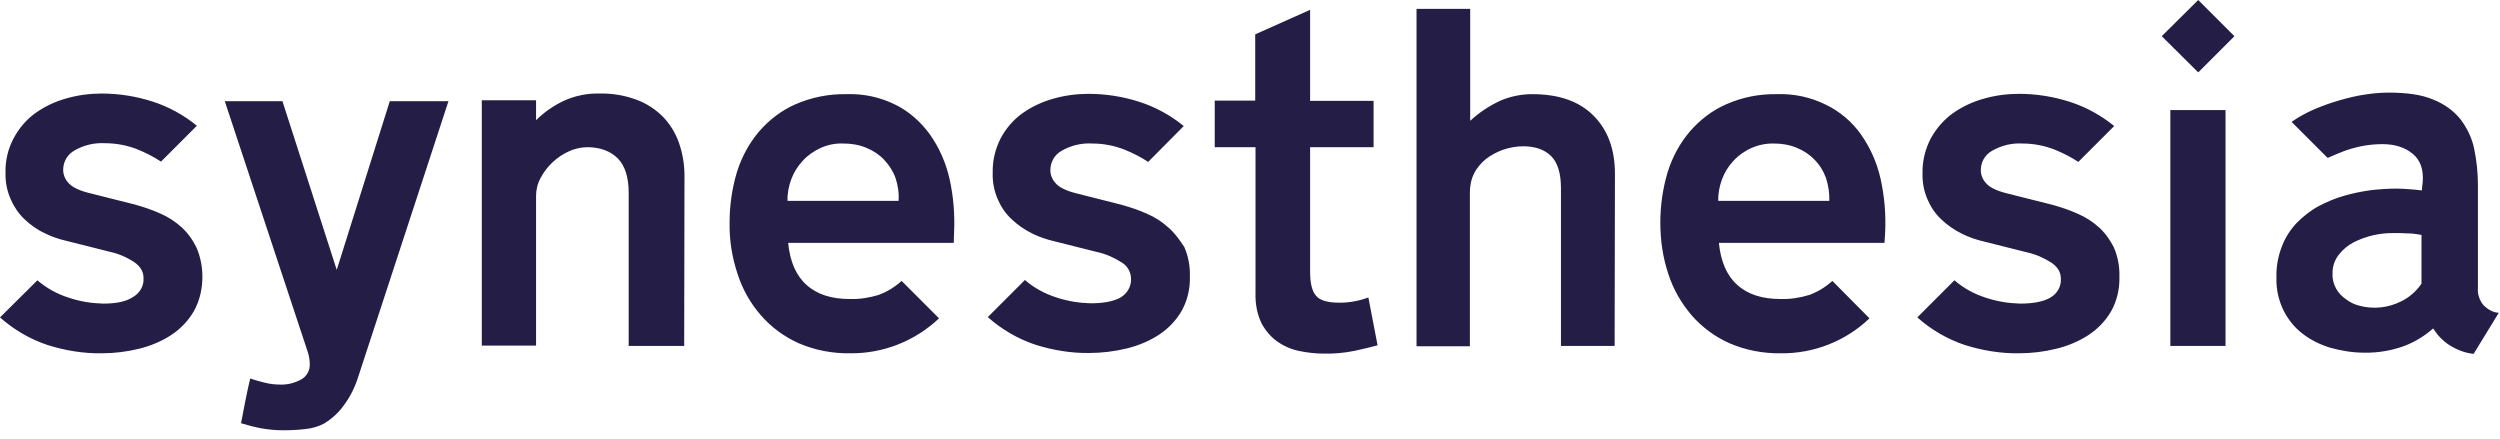 <svg xmlns="http://www.w3.org/2000/svg" xmlns:xlink="http://www.w3.org/1999/xlink" version="1.1" x="0px" y="0px"
  viewBox="0 0 815.2 143.1" style="enable-background:new 0 0 815.2 143.1;" xml:space="preserve">
  <style type="text/css">
    .st0 {
      fill: #241E47;
    }
  </style>
  <path class="st0"
    d="M146.3,32.8l-29.5,90.1c-1,3.2-2.5,6.3-4.5,9c-1.7,2.5-4,4.6-6.6,6.2c-1.9,1-4,1.6-6.1,1.8 c-2.4,0.3-4.8,0.4-7.3,0.4c-2.3,0-4.6-0.2-6.9-0.6c-2.3-0.4-4.5-1-6.8-1.7c0.5-2.4,0.9-4.9,1.4-7.3s1-4.9,1.6-7.3 c1.6,0.6,3.2,1,4.8,1.4c1.6,0.4,3.3,0.6,4.9,0.6c2.4,0.1,4.7-0.5,6.8-1.6c1.9-1,3.1-3.1,2.9-5.3c0-1.3-0.3-2.7-0.7-3.9L73.3,33h18.8 l17.7,55l17.3-55h19.2V32.8z M223.1,112.8H205v-50c0-5-1.2-8.7-3.5-11.1c-2.4-2.4-5.7-3.7-10-3.7c-2,0-4.1,0.5-5.9,1.3 c-2,0.9-3.8,2.1-5.4,3.6c-1.6,1.5-2.9,3.2-3.9,5.1c-1,1.8-1.5,3.8-1.5,5.9v48.8h-17.7v-80h17.7v6.5c2.7-2.7,5.8-4.8,9.2-6.4 c3.6-1.6,7.5-2.4,11.5-2.3c4.1-0.1,8.2,0.6,12,2c3.3,1.2,6.2,3.1,8.7,5.6c2.3,2.4,4.1,5.3,5.2,8.5c1.2,3.4,1.8,7.1,1.8,10.7 C223.2,57.3,223.1,112.8,223.1,112.8z M449.2,112.6c-2.2,0.6-4.7,1.2-7.5,1.8c-3.4,0.7-6.8,1-10.2,0.9c-2.5,0-5.1-0.3-7.6-0.8 c-2.6-0.5-5-1.5-7.2-3s-4-3.6-5.3-6c-1.5-3.1-2.1-6.5-2-9.9V48h-13.3V32.8h13.2V11.2l17.9-8v29.7h20.7V48h-20.7v40.5 c0,3.8,0.6,6.4,1.9,7.9c1.3,1.6,3.8,2.3,7.8,2.3c3.2,0,6.3-0.6,9.3-1.7L449.2,112.6L449.2,112.6z M526.5,112.8H509V61.4 c0-4.9-1.1-8.4-3.2-10.5s-5.2-3.2-9.1-3.2c-2.2,0-4.4,0.4-6.5,1.1c-2,0.7-3.9,1.7-5.6,3c-1.6,1.3-3,2.9-3.9,4.7 c-1,2-1.4,4.1-1.4,6.3v50.1h-17.4V2.9h17.5v36.5c2.9-2.7,6.2-4.9,9.9-6.6c3.3-1.4,6.8-2.1,10.3-2.1c8.7,0,15.3,2.3,20,7s7,11,7,19 L526.5,112.8z M707.7,35.9h18v76.9h-18V35.9z M716.8,0l-11.9,11.8l11.9,11.8l11.8-11.8L716.8,0z M64.1,80.8 c-1.2-2.5-2.8-4.8-4.9-6.7c-2.1-1.9-4.4-3.4-7-4.5c-2.6-1.2-5.4-2.1-8.2-2.9L29.3,63c-3.7-0.9-6-2.1-7.1-3.5c-1-1.1-1.6-2.6-1.6-4.1 c0-2.7,1.4-5.1,3.8-6.4c3-1.7,6.4-2.5,9.9-2.3c3.6,0,7.2,0.7,10.5,2c2.7,1.1,5.3,2.4,7.7,4L64.2,41c-4.3-3.5-9.2-6.2-14.5-7.9 s-10.9-2.6-16.5-2.6c-3.9,0-7.8,0.5-11.6,1.6c-3.6,1-7,2.6-10.1,4.8c-2.9,2.1-5.3,4.9-7,8.1c-1.9,3.5-2.8,7.4-2.7,11.3 c-0.1,3,0.5,6,1.7,8.7c1.1,2.5,2.6,4.7,4.5,6.5s4.1,3.4,6.5,4.5c2.3,1.2,4.8,2,7.4,2.6l13.9,3.5c2.8,0.6,5.6,1.8,8,3.4 c2,1.4,3,3.1,3,5.1c0.2,2.6-1.2,5-3.5,6.3C41,98.4,37.8,99,33.6,99c-3.8-0.1-7.5-0.7-11.1-1.9c-3.8-1.2-7.3-3.1-10.3-5.7L0,103.5 c4.5,4,9.8,7.1,15.5,9c5.7,1.8,11.7,2.8,17.7,2.7c4.1,0,8.2-0.5,12.2-1.5c3.7-0.9,7.3-2.4,10.5-4.5c3-2,5.5-4.6,7.3-7.7 c1.9-3.4,2.8-7.3,2.8-11.2C66,87.1,65.4,83.8,64.1,80.8 M258,58.5c0.8-2.2,2.1-4.3,3.7-6c1.6-1.8,3.6-3.2,5.8-4.2 c2.3-1.1,4.9-1.6,7.5-1.5c2.6,0,5.1,0.4,7.5,1.4c2.2,0.9,4.2,2.2,5.8,3.9c1.6,1.7,2.9,3.7,3.7,5.9c0.8,2.4,1.2,5,1,7.5h-36.2 C256.7,63.1,257.2,60.7,258,58.5 M294,91.6c-2.2,2-4.8,3.6-7.6,4.6c-3,0.9-6.1,1.4-9.3,1.3c-6,0-10.7-1.5-14.1-4.6 c-3.4-3-5.4-7.6-6-13.7h54l0.1-3.2c0.3-6-0.2-12-1.5-17.8c-1.2-5.2-3.3-10-6.4-14.4c-2.9-4-6.7-7.4-11.1-9.6 c-5-2.5-10.5-3.7-16.1-3.5c-5.7-0.1-11.3,1-16.6,3.3c-4.6,2-8.6,5.1-11.9,8.9c-3.3,3.9-5.7,8.4-7.2,13.2c-1.6,5.3-2.4,10.9-2.4,16.5 c-0.1,5.7,0.8,11.3,2.6,16.7c1.6,5,4.2,9.6,7.6,13.5c3.4,3.9,7.6,7,12.3,9.1c5.3,2.3,11.1,3.4,16.9,3.3c10.7,0.1,21.1-4,28.9-11.4 l-0.2-0.2C306,103.6,294,91.6,294,91.6z M561.5,58.5c0.8-2.2,2.1-4.3,3.7-6c3.4-3.7,8.2-5.8,13.2-5.7c2.6,0,5.1,0.4,7.5,1.4 c2.2,0.9,4.2,2.2,5.8,3.9c1.7,1.7,2.9,3.7,3.7,5.9c0.8,2.4,1.2,5,1.1,7.5h-36.2C560.2,63.1,560.7,60.7,561.5,58.5 M597.5,91.6 c-2.2,2-4.8,3.6-7.6,4.6c-3,0.9-6.1,1.4-9.3,1.3c-6,0-10.7-1.5-14.1-4.6c-3.4-3-5.4-7.6-6-13.7h54l0.2-3.2c0.3-6-0.2-12-1.5-17.8 c-1.2-5.2-3.3-10-6.4-14.4c-2.9-4.1-6.8-7.4-11.3-9.6c-5-2.5-10.5-3.7-16.1-3.5c-5.7-0.1-11.3,1-16.5,3.3c-4.6,2-8.6,5.1-11.9,8.9 c-3.3,3.9-5.7,8.4-7.2,13.2c-1.6,5.3-2.4,10.9-2.4,16.5c0,5.7,0.8,11.3,2.6,16.7c1.6,5,4.2,9.5,7.6,13.5c3.4,3.9,7.6,7,12.3,9.1 c5.3,2.3,11.1,3.4,16.9,3.3c10.7,0.1,21.1-4,28.8-11.4l-0.2-0.2L597.5,91.6L597.5,91.6z M381,74.2c-2.1-1.9-4.4-3.4-7-4.5 c-2.6-1.2-5.4-2.1-8.2-2.9l-14.6-3.7c-3.7-0.9-6-2.1-7.1-3.5c-1-1.1-1.6-2.6-1.6-4.1c0-2.7,1.4-5.1,3.8-6.4c3-1.7,6.4-2.5,9.9-2.3 c3.6,0,7.2,0.7,10.5,2c2.7,1.1,5.3,2.4,7.7,4L386,41.1c-4.3-3.5-9.2-6.2-14.5-7.9s-10.9-2.6-16.5-2.6c-3.9,0-7.8,0.5-11.6,1.6 c-3.6,1-7,2.6-10.1,4.8c-2.9,2.1-5.3,4.9-7,8.1c-1.8,3.5-2.7,7.4-2.6,11.3c-0.1,3,0.5,6,1.7,8.7c1.1,2.5,2.6,4.7,4.6,6.5 c1.9,1.8,4.1,3.3,6.5,4.5s4.8,2,7.4,2.6l13.9,3.5c2.8,0.6,5.5,1.8,8,3.4c1.8,1.1,2.9,3,3,5.1c0.2,2.6-1.2,5-3.4,6.3 c-2.3,1.3-5.6,1.9-9.8,1.9c-3.8-0.1-7.5-0.7-11.1-1.9c-3.8-1.2-7.3-3.1-10.3-5.7l-12.1,12.1c4.5,4,9.8,7.1,15.5,9 c5.7,1.8,11.7,2.8,17.6,2.7c4.1,0,8.2-0.5,12.3-1.5c3.7-0.9,7.3-2.4,10.5-4.5c3-2,5.5-4.6,7.3-7.7c1.9-3.4,2.8-7.3,2.7-11.2 c0.1-3.3-0.5-6.6-1.8-9.6C384.7,78.3,383.1,76,381,74.2 M684.5,74.2c-2.1-1.9-4.4-3.4-7-4.5c-2.6-1.2-5.4-2.1-8.2-2.9l-14.7-3.7 c-3.7-0.9-6-2.1-7.1-3.5c-1-1.1-1.6-2.6-1.6-4.1c0-2.7,1.4-5.1,3.8-6.4c3-1.7,6.4-2.5,9.8-2.3c3.6,0,7.2,0.7,10.5,2 c2.7,1.1,5.3,2.4,7.7,4l11.7-11.7c-4.3-3.5-9.2-6.2-14.5-7.9s-10.9-2.6-16.5-2.6c-3.9,0-7.8,0.5-11.6,1.6c-3.6,1-7,2.6-10.1,4.8 c-2.9,2.1-5.3,4.9-7.1,8.1c-1.8,3.5-2.8,7.4-2.7,11.4c-0.1,3,0.5,6,1.7,8.7c1.1,2.5,2.6,4.7,4.6,6.5c1.9,1.8,4.1,3.3,6.5,4.5 s4.8,2,7.4,2.6l13.9,3.5c2.8,0.6,5.5,1.8,8,3.4c2,1.4,3,3.1,3,5.1c0.2,2.6-1.2,5-3.5,6.3s-5.6,1.9-9.8,1.9 c-3.8-0.1-7.5-0.7-11.1-1.9c-3.8-1.2-7.3-3.1-10.3-5.7l-12.1,12.1c4.5,4,9.8,7.1,15.5,9c5.7,1.8,11.7,2.8,17.7,2.7 c4.1,0,8.2-0.5,12.2-1.5c3.7-0.9,7.3-2.4,10.5-4.5c3-2,5.5-4.6,7.3-7.7c1.9-3.4,2.8-7.3,2.7-11.2c0.1-3.3-0.5-6.6-1.8-9.6 C688.1,78.3,686.5,76,684.5,74.2 M789.6,92.5c-1.7,2.5-4,4.5-6.7,5.8c-4.2,2.1-9,2.6-13.5,1.4c-1.6-0.4-3.1-1.1-4.4-2.1 c-1.3-0.9-2.4-2-3.2-3.4c-0.8-1.5-1.3-3.1-1.2-4.8c-0.1-2.3,0.6-4.5,2-6.3c1.3-1.7,3-3.1,4.9-4.1c2-1,4.2-1.8,6.4-2.3 s4.3-0.7,6.5-0.7c1.5,0,3,0,4.5,0.1c1.6,0,3.1,0.2,4.7,0.5V92.5z M809.8,99.5c-1.3-1.6-2-3.6-1.8-5.7V60.4c0-4-0.4-7.9-1.2-11.8 c-0.7-3.5-2.3-6.8-4.4-9.6c-2.3-2.9-5.4-5.1-8.9-6.5c-3.7-1.6-8.6-2.3-14.5-2.3c-2.5,0-5.1,0.2-7.6,0.6c-2.9,0.4-5.7,1.1-8.5,1.9 s-5.6,1.8-8.4,3c-2.5,1.1-4.9,2.4-7.2,4v0.1L759,51.5c2.1-0.9,4.1-1.8,6.1-2.5c3.8-1.3,7.7-2,11.8-2s7.4,1.1,9.9,3.2 s3.5,5.2,3.2,9.1l-0.3,2.8c-1.3-0.2-2.7-0.3-4.1-0.4c-1.4-0.1-2.8-0.2-4.2-0.2c-2.7,0-5.5,0.2-8.2,0.5c-3,0.4-5.9,1-8.7,1.8 c-2.9,0.8-5.7,2-8.4,3.4c-2.6,1.4-5,3.3-7.1,5.4c-2.1,2.2-3.8,4.8-4.9,7.7c-1.3,3.3-1.9,6.8-1.8,10.3c-0.1,3.7,0.7,7.3,2.3,10.6 c1.5,3,3.6,5.6,6.2,7.6c2.7,2.1,5.8,3.6,9.1,4.6c3.6,1,7.3,1.6,11,1.6c4.6,0.1,9.1-0.7,13.4-2.3c3.3-1.3,6.4-3.2,9.1-5.6 c1.4,2.2,3.2,4.1,5.4,5.5c2.4,1.5,5,2.5,7.8,2.8l8.2-13.4C812.9,101.9,811.2,100.9,809.8,99.5">
  </path>
</svg>